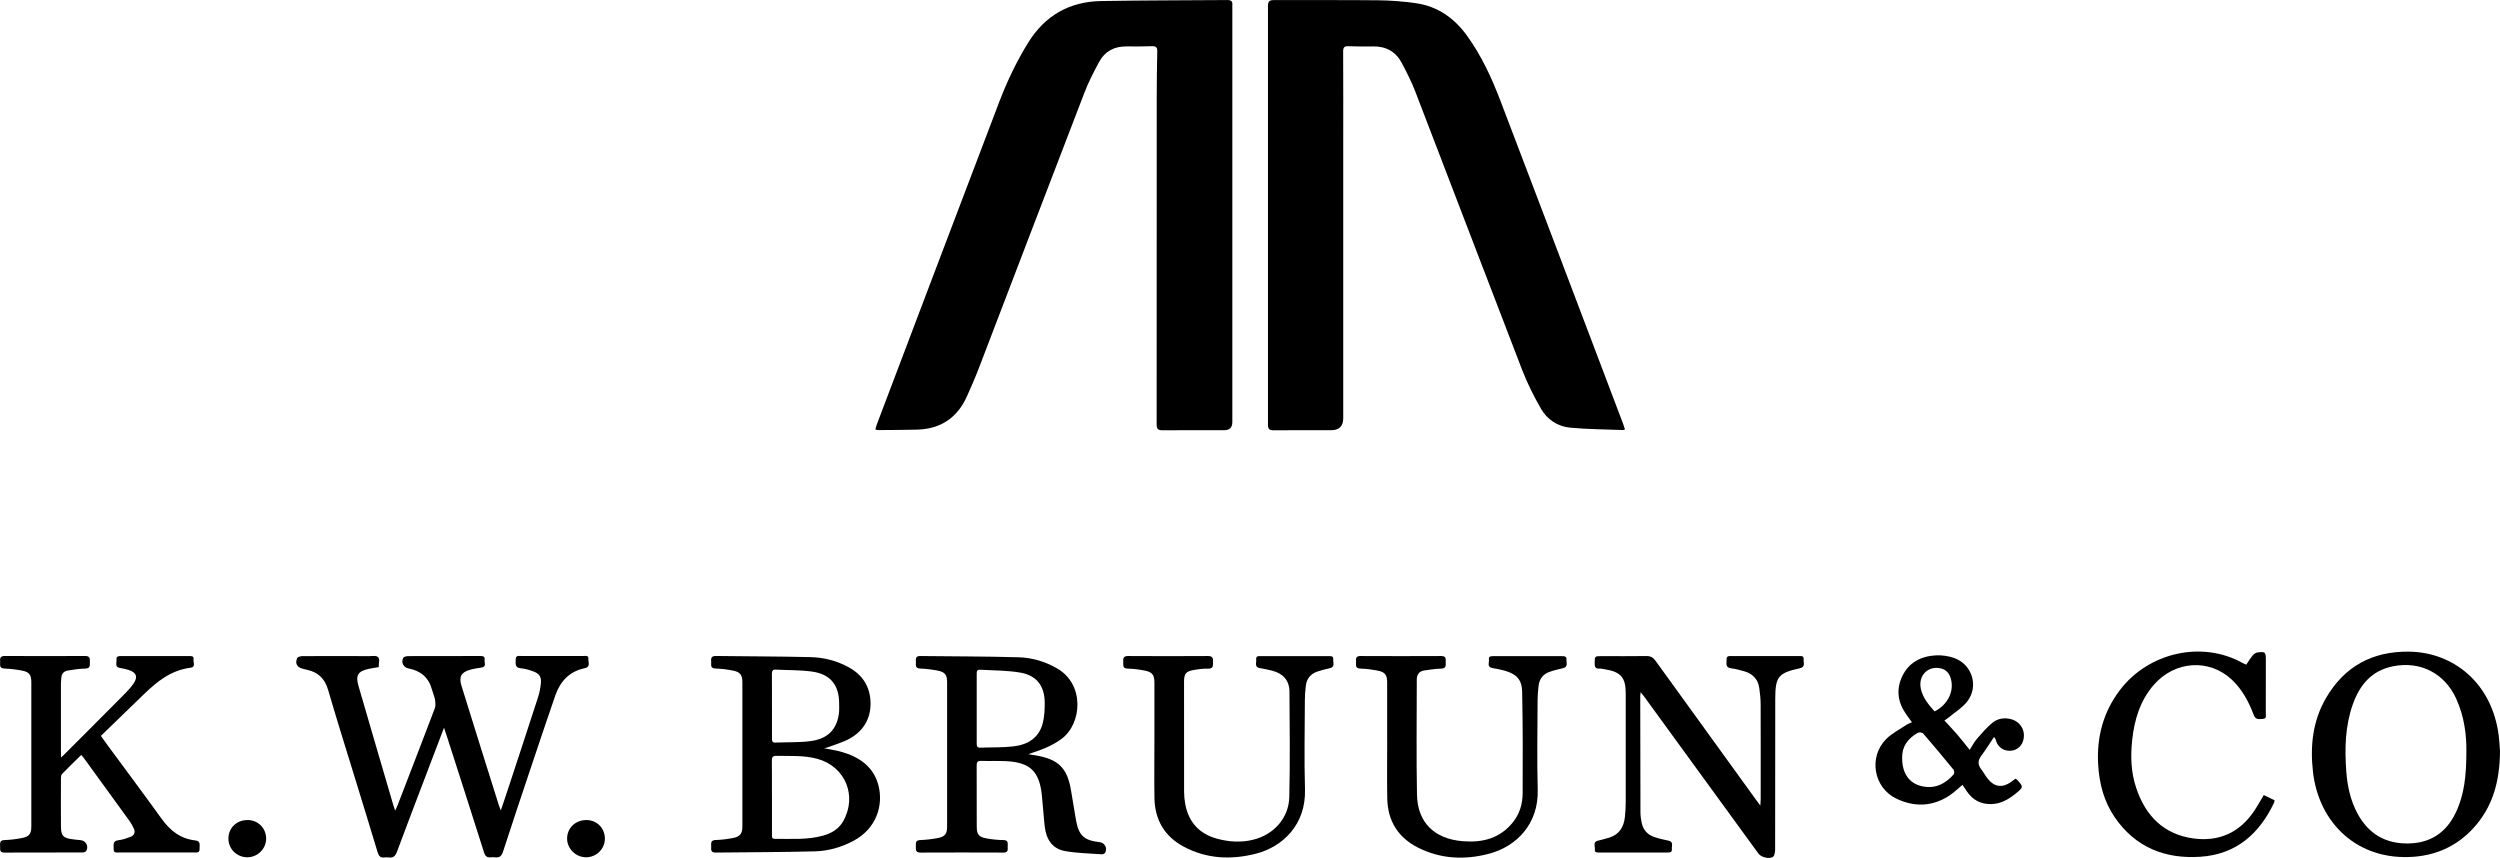 <?xml version="1.0" encoding="UTF-8"?><svg id="b" xmlns="http://www.w3.org/2000/svg" viewBox="0 0 595.52 204.37"><g id="c"><path d="m208.52,102.3c.11-.38.17-.73.29-1.05,9.72-25.65,19.43-51.3,29.2-76.93,1.88-4.93,4.14-9.69,6.93-14.19,4-6.44,9.8-9.74,17.32-9.88,10.03-.18,20.07-.16,30.11-.24.87,0,1.28.28,1.18,1.18-.03.24,0,.48,0,.72,0,32.88,0,65.76,0,98.65q0,1.92-1.97,1.92c-4.88,0-9.76-.03-14.64.02-1.12.01-1.42-.37-1.42-1.44.02-25.97.01-51.94.02-77.91,0-3.63.05-7.27.13-10.9.02-.95-.3-1.27-1.24-1.24-2.04.07-4.08.06-6.12.05-2.85-.02-5.09,1.13-6.45,3.62-1.31,2.41-2.58,4.88-3.56,7.44-8.44,21.91-16.8,43.84-25.2,65.76-.83,2.16-1.77,4.28-2.71,6.4-2.27,5.15-6.21,7.89-11.86,8.06-3.12.09-6.24.08-9.36.11-.19,0-.37-.08-.66-.15Z"/><path d="m387.09,102.28c-.22.08-.34.16-.45.16-4.19-.16-8.39-.18-12.55-.56-3.01-.27-5.52-1.91-7.02-4.52-1.7-2.96-3.25-6.05-4.48-9.24-8.53-22.08-16.94-44.21-25.45-66.3-.9-2.34-2.05-4.59-3.22-6.81-1.44-2.72-3.77-4.01-6.87-3.95-1.96.04-3.92.02-5.88-.05-.94-.03-1.22.29-1.22,1.24.04,7.35.02,14.7.02,22.05,0,21.77,0,43.54,0,65.32q0,2.86-2.89,2.86c-4.56,0-9.12-.03-13.68.02-1.06.01-1.36-.32-1.36-1.36.02-33.24.02-66.48,0-99.71,0-1.13.38-1.42,1.45-1.41,8.28.03,16.56-.04,24.84.05,2.99.03,5.99.27,8.95.69,5.19.74,9.16,3.56,12.19,7.76,3.45,4.77,5.88,10.07,7.96,15.52,7.63,19.95,15.18,39.93,22.76,59.89,2.15,5.67,4.3,11.35,6.45,17.02.17.44.3.89.45,1.34Z"/><path d="m105.77,173.34c-1.71,4.49-3.3,8.66-4.89,12.84-2.11,5.56-4.24,11.12-6.31,16.69-.38,1.01-.86,1.56-1.99,1.38-.31-.05-.64-.05-.96,0-.99.14-1.4-.34-1.67-1.25-1.77-5.89-3.59-11.76-5.39-17.64-2.14-6.98-4.35-13.95-6.38-20.96-.78-2.69-2.34-4.27-5.02-4.84-.35-.08-.7-.18-1.05-.26-1.32-.32-1.87-1.24-1.34-2.5.12-.28.75-.49,1.15-.5,4.24-.04,8.48-.02,12.72-.02,1.4,0,2.8.07,4.2-.02,1.18-.08,1.62.34,1.45,1.49-.05.35-.05.71-.07,1.16-.81.14-1.59.25-2.36.41-2.61.57-3.2,1.53-2.46,4.09,1.26,4.37,2.54,8.74,3.82,13.11,1.47,5.02,2.94,10.04,4.41,15.05.12.41.26.81.5,1.54.3-.67.49-1.04.63-1.42,2.94-7.64,5.9-15.27,8.8-22.92.23-.61.18-1.39.07-2.06-.13-.82-.5-1.6-.72-2.41-.78-2.9-2.68-4.52-5.6-5.07-1.21-.23-1.85-1.49-1.23-2.54.17-.28.81-.4,1.23-.4,4.88-.03,9.76-.02,14.64-.02.84,0,1.68.01,2.52,0,.6-.01,1.1.14.97.85-.12.67.58,1.7-.76,1.9-.91.14-1.82.27-2.7.52-2.12.6-2.7,1.67-2.06,3.78,1.44,4.69,2.91,9.38,4.38,14.06,1.5,4.8,3.01,9.6,4.52,14.39.1.33.24.64.48,1.28.48-1.4.86-2.51,1.23-3.63,2.56-7.77,5.12-15.54,7.64-23.33.35-1.09.58-2.25.68-3.39.13-1.49-.37-2.23-1.78-2.76-.96-.36-1.99-.65-3.01-.75-1.5-.14-1.2-1.16-1.22-2.08-.02-1.05.75-.85,1.35-.85,4.92,0,9.84-.01,14.76,0,.51,0,1.29-.22,1.21.69-.06.8.59,1.92-.87,2.22-3.67.75-5.85,3.15-7.02,6.53-2.04,5.88-4.01,11.79-5.99,17.7-2.17,6.47-4.34,12.94-6.44,19.44-.35,1.08-.85,1.54-1.95,1.38-.31-.05-.64-.04-.96,0-.9.1-1.33-.25-1.62-1.15-2.91-9.21-5.88-18.4-8.83-27.6-.19-.6-.4-1.2-.72-2.15Z"/><path d="m14.55,180.48c2.75-2.75,5.29-5.29,7.83-7.83,2.51-2.52,5.03-5.03,7.52-7.57.7-.71,1.37-1.46,1.93-2.28,1.05-1.55.67-2.59-1.12-3.19-.68-.23-1.39-.38-2.1-.49-1.36-.21-.77-1.25-.86-1.98-.1-.82.48-.86,1.09-.86,5.4,0,10.8,0,16.2,0,.52,0,1.17-.06,1.06.73-.11.72.61,1.89-.71,2.05-4.61.57-7.97,3.26-11.14,6.34-3.37,3.29-6.77,6.55-10.22,9.89.63.88,1.2,1.68,1.78,2.48,4.22,5.73,8.48,11.42,12.63,17.19,2.04,2.84,4.51,4.85,8.07,5.23,1.41.15.97,1.18,1.03,1.98.07,1.02-.67.9-1.3.9-5.96,0-11.92,0-17.88,0-.62,0-1.36.15-1.29-.89.05-.85-.33-1.86,1.12-2.03.98-.11,1.95-.44,2.87-.79.92-.36,1.25-1.11.8-2.04-.29-.61-.62-1.21-1.01-1.76-3.63-5.02-7.27-10.03-10.91-15.03-.14-.19-.3-.36-.59-.7-1.56,1.53-3.09,3.01-4.58,4.54-.21.22-.25.67-.25,1.01-.02,3.83-.03,7.67,0,11.5.02,2.25.53,2.76,2.8,3.04.59.07,1.19.16,1.79.2,1.34.08,2.12,1.48,1.4,2.61-.13.2-.53.33-.81.33-6.24.02-12.48,0-18.71.03-1.09,0-.97-.71-.96-1.38.01-.72-.24-1.55,1.01-1.6,1.39-.05,2.79-.21,4.16-.48,1.78-.35,2.26-1.01,2.26-2.82,0-11.42,0-22.85,0-34.27,0-1.8-.49-2.47-2.26-2.81-1.37-.26-2.77-.42-4.16-.48-1.36-.06-.94-1-1.01-1.72-.08-.78.09-1.27,1.08-1.27,6.4.03,12.8.04,19.19,0,1.1,0,1.13.59,1.1,1.37-.03.77.22,1.61-1.1,1.63-1.39.02-2.78.24-4.16.47-.91.15-1.48.74-1.53,1.73-.02.44-.1.87-.1,1.31,0,5.51,0,11.02,0,16.54,0,.27.03.54.06,1.17Z"/><path d="m244.94,179.65c.61.1,1.23.19,1.84.3,5.44.95,7.49,3.04,8.37,8.48.37,2.32.77,4.65,1.17,6.97.63,3.6,1.94,4.82,5.63,5.21,1.22.13,1.91,1.44,1.29,2.53-.12.21-.53.38-.79.36-2.94-.22-5.91-.25-8.8-.78-3.06-.56-4.46-2.9-4.79-5.87-.28-2.5-.42-5.01-.69-7.51-.6-5.65-2.85-7.76-8.59-8.03-1.96-.09-3.92,0-5.88-.06-.79-.02-1.05.27-1.05,1.04.02,4.87-.01,9.75.02,14.62.01,1.9.5,2.47,2.41,2.82,1.29.23,2.62.36,3.93.38,1.36.02.98.94,1.03,1.67.05.72.05,1.32-1,1.31-6.6-.03-13.2-.03-19.8,0-1,0-1.13-.52-1.07-1.28.06-.73-.32-1.65,1.03-1.7,1.43-.06,2.87-.22,4.28-.5,1.65-.34,2.13-1.02,2.13-2.68,0-11.47,0-22.93,0-34.4,0-1.78-.5-2.45-2.29-2.8-1.37-.26-2.77-.42-4.16-.48-1.27-.06-.95-.92-.98-1.62-.03-.69-.1-1.37.98-1.36,7.84.1,15.67.07,23.51.3,3.2.09,6.29,1.01,9.13,2.64,6.63,3.82,5.94,13.14,1.12,16.76-2.39,1.8-5.12,2.74-7.98,3.67Zm-12.28-10.81c0,2.72,0,5.43,0,8.15,0,.59-.01,1.14.84,1.11,2.67-.1,5.37,0,8.01-.32,3.47-.42,6.14-2.15,6.95-5.8.33-1.5.42-3.08.4-4.63-.04-3.92-1.88-6.43-5.76-7.12-3.16-.56-6.43-.5-9.65-.7-.86-.05-.79.59-.79,1.16,0,2.72,0,5.43,0,8.15Z"/><path d="m419.33,191.9c.04-.73.08-1.11.08-1.49,0-7.55.02-15.1-.01-22.65,0-1.31-.15-2.63-.34-3.93-.3-2.02-1.53-3.31-3.45-3.89-1.07-.32-2.16-.6-3.26-.74-1.47-.19-1.02-1.24-1.07-2.08-.06-.94.64-.84,1.24-.84,5.32,0,10.64,0,15.96,0,.54,0,1.25-.13,1.16.76-.08.8.53,1.84-.95,2.16-5.08,1.1-5.8,2.02-5.81,7.22-.02,11.95,0,23.89-.03,35.84,0,.64-.12,1.6-.53,1.86-.95.6-2.85.03-3.43-.77-2.73-3.74-5.46-7.49-8.19-11.24-6.37-8.76-12.75-17.51-19.12-26.27-.2-.28-.43-.53-.78-.96-.04.46-.08.72-.08.99.01,9.23.02,18.46.05,27.69,0,.83.13,1.67.3,2.49.36,1.65,1.38,2.79,2.97,3.33,1.09.37,2.23.64,3.36.86,1.34.26.76,1.27.85,2,.1.83-.51.84-1.1.84-5.4,0-10.8,0-16.2,0-.53,0-1.16.03-1.04-.75.11-.72-.58-1.75.73-2.07.93-.23,1.86-.46,2.77-.75,2.34-.76,3.39-2.54,3.65-4.86.13-1.19.2-2.39.2-3.58.02-8.63,0-17.26,0-25.89,0-3.79-1.17-5.14-4.94-5.74-.43-.07-.88-.2-1.3-.17-1.02.08-1.18-.46-1.16-1.31.03-1.65,0-1.66,1.62-1.66,3.56,0,7.12.03,10.68-.02.99-.02,1.6.3,2.18,1.1,7.92,10.99,15.87,21.96,23.81,32.93.32.44.65.88,1.19,1.61Z"/><path d="m196.33,178.25c1.55.31,2.81.48,4.02.82,4.32,1.22,7.79,3.54,8.93,8.13,1.15,4.6-.44,10.15-6.02,13.12-2.88,1.53-5.98,2.4-9.19,2.48-7.87.21-15.75.19-23.62.29-1.02.01-1.1-.55-1.04-1.3.06-.73-.32-1.64,1.03-1.69,1.43-.05,2.87-.22,4.27-.5,1.59-.32,2.13-1.07,2.13-2.71,0-11.47,0-22.93,0-34.4,0-1.7-.53-2.42-2.21-2.75-1.37-.27-2.77-.45-4.16-.49-1.45-.04-.97-1.04-1.06-1.78-.1-.85.2-1.22,1.13-1.21,7.52.1,15.03.09,22.55.27,3.13.08,6.17.84,8.97,2.35,3.38,1.83,5.23,4.65,5.31,8.5.07,3.81-1.68,6.71-4.97,8.56-1.51.85-3.24,1.32-4.87,1.95-.29.11-.59.18-1.19.36Zm-12.44,11.6c0,2.95,0,5.9,0,8.86,0,.5-.13,1.12.68,1.11,3.86-.03,7.75.29,11.54-.78,1.98-.56,3.68-1.55,4.73-3.4,3.43-6.03.53-13.03-6.1-14.87-3.21-.89-6.49-.65-9.76-.72-.94-.02-1.13.34-1.12,1.19.04,2.87.02,5.74.02,8.62Zm0-21.65c0,2.55,0,5.11,0,7.66,0,.55-.02,1.06.77,1.03,2.75-.11,5.53,0,8.25-.33,4.14-.51,6.29-2.62,6.89-6.34.14-.86.1-1.75.09-2.63-.01-4.42-2.08-7.01-6.49-7.62-2.83-.39-5.73-.31-8.6-.46-.76-.04-.93.34-.93,1.02.03,2.55.01,5.11.01,7.66Z"/><path d="m595.52,178.85c-.04,7.36-1.77,13.47-6.41,18.49-3.8,4.11-8.55,6.33-14.14,6.75-13.3,1-22.6-7.93-24-20.21-.7-6.14-.08-12.08,3.05-17.51,4.4-7.63,11.1-11.27,19.92-11.14,10.38.16,19.72,7.38,21.29,20.1.17,1.38.23,2.78.28,3.51Zm-8.01.18c.06-3.74-.46-8.28-2.4-12.55-2.76-6.08-8.49-9.04-15.01-7.78-5.11.99-7.98,4.41-9.63,9.05-1.85,5.18-1.96,10.56-1.57,15.97.26,3.57,1.01,7.04,2.75,10.21,2.61,4.74,6.63,7.08,12.06,6.99,5.3-.09,9.02-2.63,11.27-7.34,2.07-4.32,2.52-8.95,2.53-14.55Z"/><path d="m330.43,176.51c0-4.67,0-9.35,0-14.02,0-1.65-.49-2.38-2.11-2.71-1.4-.29-2.84-.47-4.27-.52-1.36-.05-.97-.96-1.03-1.69-.06-.74,0-1.31,1.03-1.3,6.44.03,12.88.03,19.31,0,1.16,0,1.02.73,1.02,1.45,0,.75.16,1.52-1.07,1.55-1.35.03-2.7.24-4.04.44-1.21.18-1.78.98-1.78,2.18,0,9.15-.13,18.3.05,27.44.13,6.62,4.17,10.5,10.89,11.05,4.69.38,8.81-.63,11.92-4.46,1.67-2.06,2.35-4.47,2.36-7.02.04-8.02.05-16.05-.12-24.07-.06-2.98-1.35-4.28-4.21-5.09-.96-.27-1.95-.43-2.93-.62-1.33-.27-.66-1.32-.77-2.03-.12-.76.45-.79,1.01-.79,5.48,0,10.96,0,16.43,0,.58,0,1.1.08,1.03.81-.07.74.47,1.75-.81,2.05-1.09.26-2.18.51-3.23.88-1.53.53-2.41,1.68-2.6,3.29-.14,1.15-.24,2.3-.24,3.46-.02,7.11-.17,14.22.03,21.33.23,8.08-4.99,13.48-11.54,15.23-5.78,1.54-11.51,1.29-16.93-1.42-4.77-2.39-7.27-6.37-7.37-11.72-.08-4.55-.02-9.11-.02-13.66h-.02Z"/><path d="m274.99,176.55c0-4.67,0-9.35,0-14.02,0-1.7-.52-2.43-2.19-2.77-1.37-.27-2.77-.46-4.16-.49-1.35-.03-1.01-.91-1.07-1.66-.06-.81.06-1.35,1.12-1.34,6.36.04,12.72.04,19.08,0,1.16,0,1.21.59,1.18,1.43-.02.81.13,1.61-1.17,1.58-1.15-.03-2.32.12-3.45.32-1.85.33-2.27.89-2.28,2.75,0,8.75-.01,17.5.01,26.24,0,.99.1,2,.28,2.97.8,4.25,3.28,7.02,7.45,8.19,2.93.82,5.91,1.01,8.88.24,4.82-1.25,8.33-5.16,8.45-10.12.2-8.38.1-16.76.04-25.14-.02-2.63-1.53-4.3-4.08-4.96-.97-.25-1.95-.46-2.93-.61-1.42-.22-.82-1.29-.91-2.06-.11-.87.54-.81,1.11-.81,5.36,0,10.72,0,16.08,0,.55,0,1.24-.09,1.16.78-.07.77.52,1.83-.87,2.12-.97.2-1.94.46-2.89.77-1.63.54-2.58,1.71-2.77,3.42-.13,1.11-.23,2.22-.23,3.34-.02,7.11-.18,14.23.03,21.33.25,8.38-5.31,13.7-11.74,15.32-5.89,1.49-11.69,1.22-17.13-1.68-4.58-2.44-6.91-6.41-6.99-11.6-.07-4.51-.01-9.03-.01-13.54h0Z"/><path d="m535.08,158.31c.55-.79,1.02-1.58,1.61-2.27.27-.32.75-.6,1.16-.64,1.78-.18,1.89-.06,1.89,1.76,0,4.24.01,8.47-.01,12.71,0,.53.27,1.33-.68,1.38-.83.04-1.72.3-2.17-.89-1.18-3.13-2.73-6.07-5.18-8.4-5.4-5.13-13.64-4.58-18.65,1.18-3.28,3.78-4.63,8.33-5.15,13.18-.41,3.85-.28,7.68.96,11.37,2.22,6.63,6.51,11.07,13.66,12.04,5.98.8,10.84-1.33,14.3-6.35.86-1.24,1.58-2.58,2.43-3.99.86.41,1.7.82,2.56,1.24-.04.25-.03.42-.09.55-3.54,7.46-9.05,12.35-17.6,12.91-8.41.55-15.43-2.24-20.33-9.34-2.6-3.77-3.73-8.07-3.99-12.63-.38-6.55,1.21-12.51,5.2-17.76,6.77-8.9,19.47-11.84,29.16-6.45.27.15.57.26.92.42Z"/><path d="m467.47,186.96c-1.06.88-2.01,1.82-3.1,2.54-4.06,2.68-8.38,2.79-12.66.73-5.42-2.61-6.66-9.88-2.41-14.18,1.37-1.39,3.22-2.3,4.87-3.41.36-.24.78-.37,1.27-.59-.48-.66-.89-1.23-1.31-1.81-2.05-2.86-2.53-5.94-1-9.15,1.59-3.32,4.5-4.8,8.03-4.98,1.44-.07,2.98.15,4.34.63,4.34,1.55,5.93,6.82,3.06,10.42-1.21,1.52-2.99,2.59-4.52,3.86-.24.2-.51.36-.87.61,1.06,1.15,2.11,2.23,3.09,3.37.98,1.14,1.89,2.34,2.93,3.63.61-.95,1.08-1.88,1.74-2.65,1.14-1.32,2.3-2.66,3.63-3.77,1.23-1.03,2.79-1.33,4.42-.92,2.46.63,3.73,3.03,2.86,5.41-.5,1.36-1.8,2.21-3.28,2.14-1.46-.06-2.63-.94-3.05-2.29-.08-.26-.12-.53-.52-.99-1.03,1.53-2.01,3.09-3.1,4.57-.81,1.11-.74,2.08.06,3.12.58.76,1.02,1.63,1.63,2.36,1.53,1.87,3.4,2.09,5.39.71.39-.27.76-.56,1.1-.81.17.06.26.07.31.12,1.69,1.82,1.68,1.87-.27,3.44-1.71,1.38-3.56,2.44-5.84,2.47-2.43.04-4.32-.97-5.7-2.96-.38-.55-.75-1.12-1.11-1.65Zm-14.36-6.44c-.03,3.64,1.64,6.06,4.65,6.75,3.14.73,5.62-.52,7.64-2.83.18-.2.13-.86-.06-1.1-2.37-2.9-4.76-5.77-7.21-8.6-.22-.26-.98-.36-1.29-.18-2.4,1.35-3.82,3.33-3.72,5.96Zm7.74-11.06c3.23-1.65,4.77-4.98,3.79-8.01-.37-1.15-1.08-1.93-2.28-2.22-3.09-.76-5.53,1.74-4.78,4.94.5,2.13,1.86,3.74,3.27,5.3Z"/><path d="m144.09,199.79c-.01,2.42-2.01,4.4-4.44,4.42-2.47.02-4.56-2.02-4.56-4.45,0-2.54,2.01-4.45,4.65-4.42,2.48.03,4.36,1.96,4.35,4.45Z"/><path d="m58.98,195.34c2.53.01,4.46,1.98,4.42,4.51-.04,2.39-2.1,4.38-4.52,4.36-2.52-.03-4.5-2.03-4.47-4.51.03-2.52,1.98-4.37,4.57-4.36Z"/></g></svg>